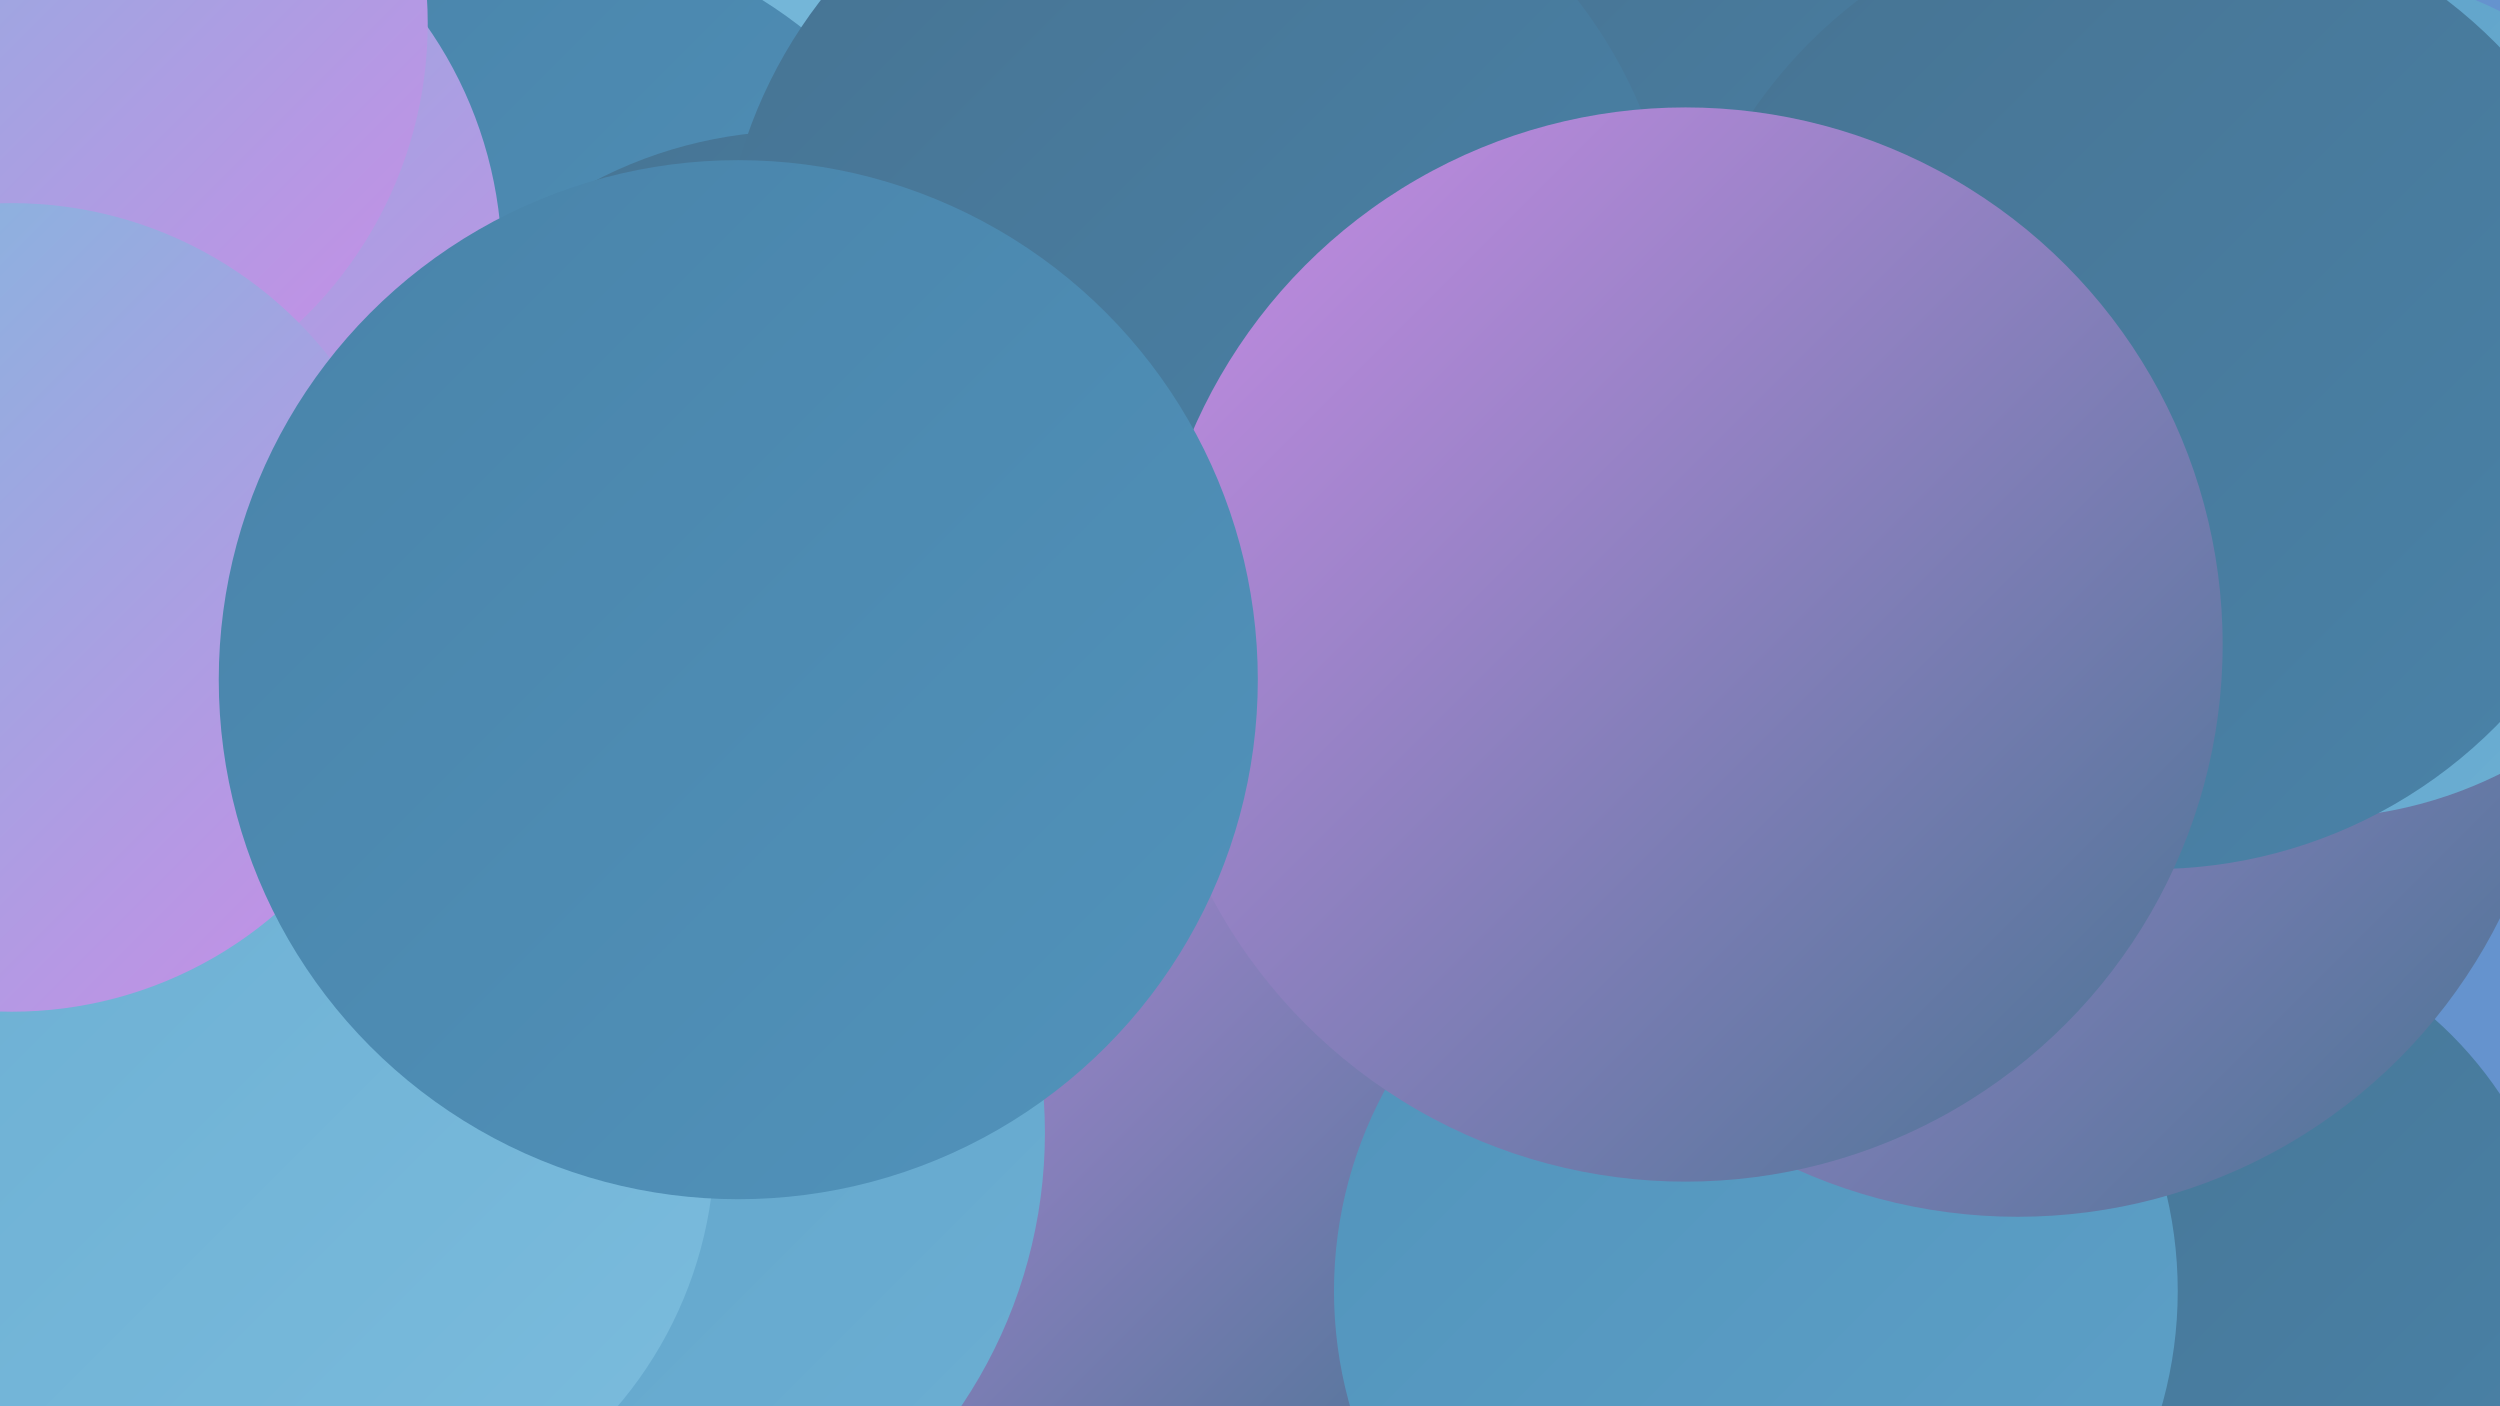 <?xml version="1.0" encoding="UTF-8"?><svg width="1280" height="720" xmlns="http://www.w3.org/2000/svg"><defs><linearGradient id="grad0" x1="0%" y1="0%" x2="100%" y2="100%"><stop offset="0%" style="stop-color:#477392;stop-opacity:1" /><stop offset="100%" style="stop-color:#4983a9;stop-opacity:1" /></linearGradient><linearGradient id="grad1" x1="0%" y1="0%" x2="100%" y2="100%"><stop offset="0%" style="stop-color:#4983a9;stop-opacity:1" /><stop offset="100%" style="stop-color:#5193bb;stop-opacity:1" /></linearGradient><linearGradient id="grad2" x1="0%" y1="0%" x2="100%" y2="100%"><stop offset="0%" style="stop-color:#5193bb;stop-opacity:1" /><stop offset="100%" style="stop-color:#5ea1c8;stop-opacity:1" /></linearGradient><linearGradient id="grad3" x1="0%" y1="0%" x2="100%" y2="100%"><stop offset="0%" style="stop-color:#5ea1c8;stop-opacity:1" /><stop offset="100%" style="stop-color:#6cafd3;stop-opacity:1" /></linearGradient><linearGradient id="grad4" x1="0%" y1="0%" x2="100%" y2="100%"><stop offset="0%" style="stop-color:#6cafd3;stop-opacity:1" /><stop offset="100%" style="stop-color:#7bbcdd;stop-opacity:1" /></linearGradient><linearGradient id="grad5" x1="0%" y1="0%" x2="100%" y2="100%"><stop offset="0%" style="stop-color:#7bbcdd;stop-opacity:1" /><stop offset="100%" style="stop-color:#c98ce6;stop-opacity:1" /></linearGradient><linearGradient id="grad6" x1="0%" y1="0%" x2="100%" y2="100%"><stop offset="0%" style="stop-color:#c98ce6;stop-opacity:1" /><stop offset="100%" style="stop-color:#477392;stop-opacity:1" /></linearGradient></defs><rect width="1280" height="720" fill="#6593ce" /><circle cx="535" cy="585" r="219" fill="url(#grad6)" /><circle cx="1113" cy="672" r="201" fill="url(#grad0)" /><circle cx="45" cy="592" r="270" fill="url(#grad2)" /><circle cx="878" cy="128" r="198" fill="url(#grad0)" /><circle cx="320" cy="75" r="259" fill="url(#grad4)" /><circle cx="265" cy="200" r="236" fill="url(#grad1)" /><circle cx="288" cy="570" r="182" fill="url(#grad5)" /><circle cx="899" cy="661" r="216" fill="url(#grad2)" /><circle cx="285" cy="580" r="250" fill="url(#grad3)" /><circle cx="409" cy="293" r="226" fill="url(#grad0)" /><circle cx="614" cy="150" r="245" fill="url(#grad0)" /><circle cx="1033" cy="347" r="276" fill="url(#grad6)" /><circle cx="1183" cy="201" r="218" fill="url(#grad3)" /><circle cx="45" cy="135" r="212" fill="url(#grad5)" /><circle cx="1102" cy="197" r="248" fill="url(#grad0)" /><circle cx="863" cy="330" r="275" fill="url(#grad6)" /><circle cx="8" cy="12" r="211" fill="url(#grad5)" /><circle cx="158" cy="585" r="208" fill="url(#grad4)" /><circle cx="6" cy="311" r="207" fill="url(#grad5)" /><circle cx="378" cy="348" r="266" fill="url(#grad1)" /></svg>